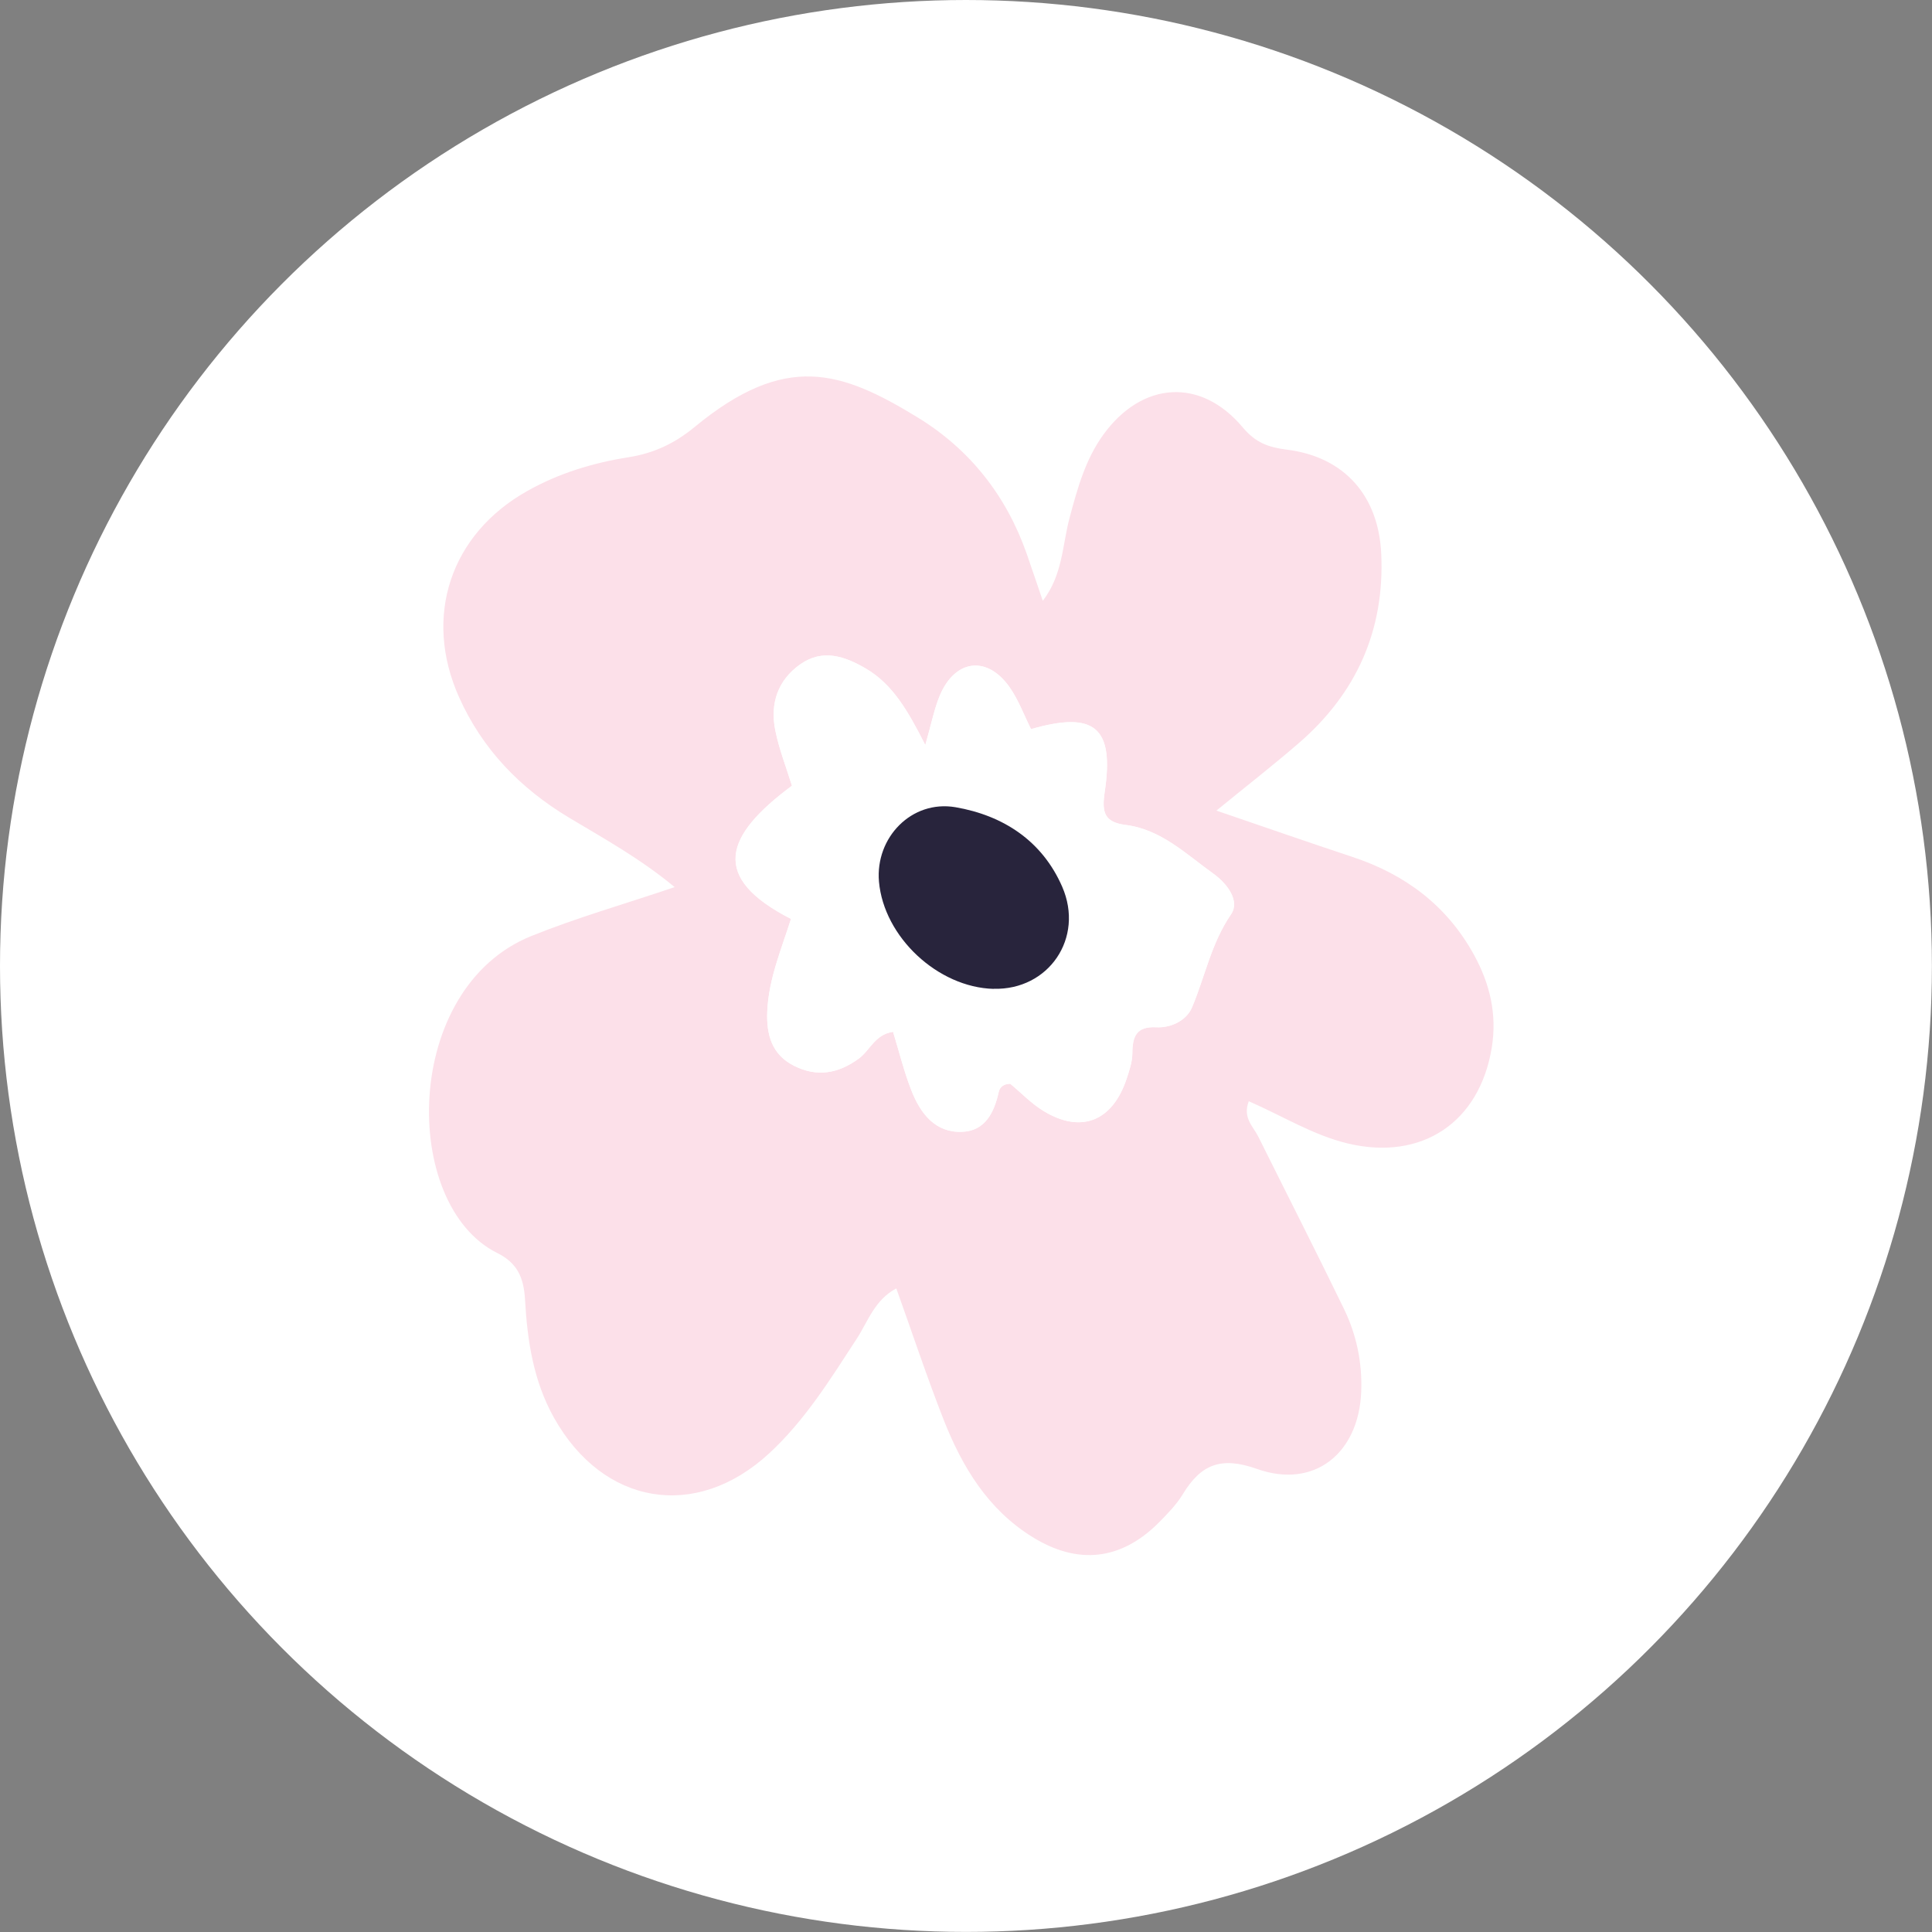 <svg viewBox="0 0 220.79 220.79" xmlns="http://www.w3.org/2000/svg" data-sanitized-data-name="Layer 2" data-name="Layer 2" id="Layer_2">
  <rect x="0" y="0" width="220.79" height="220.79" fill="#808080" stroke="none"/>
  <defs>
    <style>
      .cls-1 {
        fill: #fce0e9;
      }

      .cls-2 {
        fill: #fff;
      }

      .cls-3 {
        fill: #28243c;
      }
    </style>
  </defs>
  <g data-sanitized-data-name="Layer 1" data-name="Layer 1" id="Layer_1-2">
    <circle r="110.39" cy="110.39" cx="110.39" class="cls-2"></circle>
    <g>
      <path d="m139.02,92.64c5.61,1.91,10.54,3.64,15.51,5.28,6.06,2,10.84,5.58,13.93,11.22,1.8,3.29,2.64,6.76,2.02,10.58-1.39,8.54-7.98,12.97-16.44,10.96-3.97-.95-7.43-3.13-11.33-4.83-.73,1.89.51,2.88,1.08,4.03,3.26,6.56,6.59,13.09,9.79,19.68,1.44,2.97,2.11,6.15,1.98,9.48-.27,7.03-5.35,11.16-11.91,8.83-4.14-1.47-6.42-.5-8.48,2.89-.73,1.2-1.76,2.25-2.76,3.26-4.32,4.31-9.23,4.84-14.41,1.64-5.11-3.16-8.04-8.03-10.16-13.41-1.93-4.92-3.59-9.94-5.41-15.01-2.49,1.32-3.24,3.79-4.54,5.78-3.01,4.62-5.91,9.31-10,13.08-8.37,7.72-18.96,5.93-24.57-4.06-2.37-4.22-3.06-8.86-3.32-13.52-.14-2.56-.92-4.21-3.18-5.33-11.03-5.48-10.9-30.26,3.9-36.22,5.23-2.11,10.68-3.66,16.38-5.59-3.98-3.3-8.09-5.55-12.09-7.95-5.57-3.35-9.89-7.8-12.56-13.78-4.11-9.21-.96-18.62,7.81-23.54,3.61-2.03,7.49-3.21,11.53-3.85,2.89-.45,5.29-1.56,7.6-3.47,10.39-8.56,16.72-6.46,25.57-1.03,5.88,3.62,10.04,8.89,12.36,15.49.6,1.72,1.18,3.45,1.85,5.41,2.28-2.96,2.23-6.35,3.05-9.44.9-3.37,1.81-6.71,3.88-9.56,4.41-6.08,11.12-6.54,15.91-.83,1.49,1.78,2.95,2.29,5.08,2.56,6.56.83,10.47,5.28,10.76,11.94.39,8.72-2.85,15.91-9.42,21.59-2.89,2.5-5.92,4.86-9.41,7.71Zm-36.96,25.27c.7,2.27,1.25,4.58,2.12,6.76,1.02,2.58,2.7,4.8,5.77,4.68,2.64-.1,3.67-2.21,4.19-4.56.14-.64.67-.93,1.32-.93,1.25,1.04,2.4,2.25,3.77,3.09,4.29,2.63,7.88,1.22,9.51-3.62.32-.96.66-1.97.67-2.96.01-1.91.45-3.09,2.73-2.97,1.73.09,3.47-.8,4.09-2.27,1.49-3.53,2.19-7.33,4.46-10.64,1.03-1.5-.39-3.47-2.02-4.64-3.13-2.24-5.98-5.06-10.03-5.57-2.48-.31-2.73-1.49-2.39-3.77,1.11-7.39-1.15-9.27-8.42-7.18-.79-1.58-1.43-3.32-2.45-4.79-2.55-3.63-6.19-3.21-7.95.9-.65,1.53-.96,3.2-1.68,5.71-1.99-3.93-3.73-6.95-6.81-8.75-2.36-1.38-4.9-2.28-7.46-.49-2.6,1.83-3.48,4.5-2.88,7.52.43,2.17,1.26,4.26,1.91,6.37-7.77,5.77-9.34,10.49-.11,15.22-1.1,3.47-2.56,6.86-2.71,10.58-.11,2.61.5,4.9,3.03,6.19,2.63,1.33,5.07.92,7.44-.82,1.28-.94,1.83-2.76,3.91-3.05Z" class="cls-1"></path>
      <path d="m102.06,117.91c-2.07.29-2.63,2.11-3.91,3.05-2.37,1.74-4.81,2.16-7.44.82-2.53-1.28-3.14-3.58-3.03-6.19.16-3.72,1.62-7.11,2.71-10.58-9.24-4.74-7.66-9.45.11-15.22-.65-2.11-1.48-4.2-1.91-6.37-.6-3.02.28-5.69,2.88-7.52,2.56-1.79,5.1-.89,7.46.49,3.08,1.8,4.81,4.82,6.81,8.75.72-2.5,1.03-4.18,1.68-5.71,1.76-4.1,5.4-4.53,7.95-.9,1.03,1.46,1.66,3.21,2.45,4.79,7.27-2.09,9.53-.21,8.42,7.18-.34,2.28-.09,3.45,2.39,3.77,4.06.51,6.9,3.33,10.03,5.57,1.63,1.17,3.05,3.14,2.02,4.64-2.27,3.31-2.97,7.11-4.46,10.64-.62,1.47-2.37,2.36-4.09,2.27-2.28-.11-2.72,1.06-2.73,2.97,0,.99-.35,2-.67,2.96-1.63,4.85-5.22,6.25-9.51,3.62-1.37-.84-2.52-2.05-3.77-3.09-.65,0-1.18.29-1.32.93-.52,2.35-1.55,4.46-4.19,4.56-3.07.12-4.75-2.1-5.77-4.68-.86-2.19-1.42-4.5-2.12-6.76Zm11.49-4.9c6.28.17,10.4-5.8,7.84-11.66-2.29-5.27-6.75-8.15-12.19-9.09-5.03-.87-9.19,3.47-8.75,8.51.55,6.32,6.71,12.08,13.1,12.25Z" class="cls-2"></path>
      <path d="m113.55,113.01c-6.38-.17-12.54-5.93-13.1-12.25-.44-5.03,3.72-9.37,8.75-8.51,5.44.94,9.9,3.83,12.19,9.09,2.55,5.87-1.56,11.83-7.84,11.66Z" class="cls-3"></path>
    </g>
  </g>
</svg>